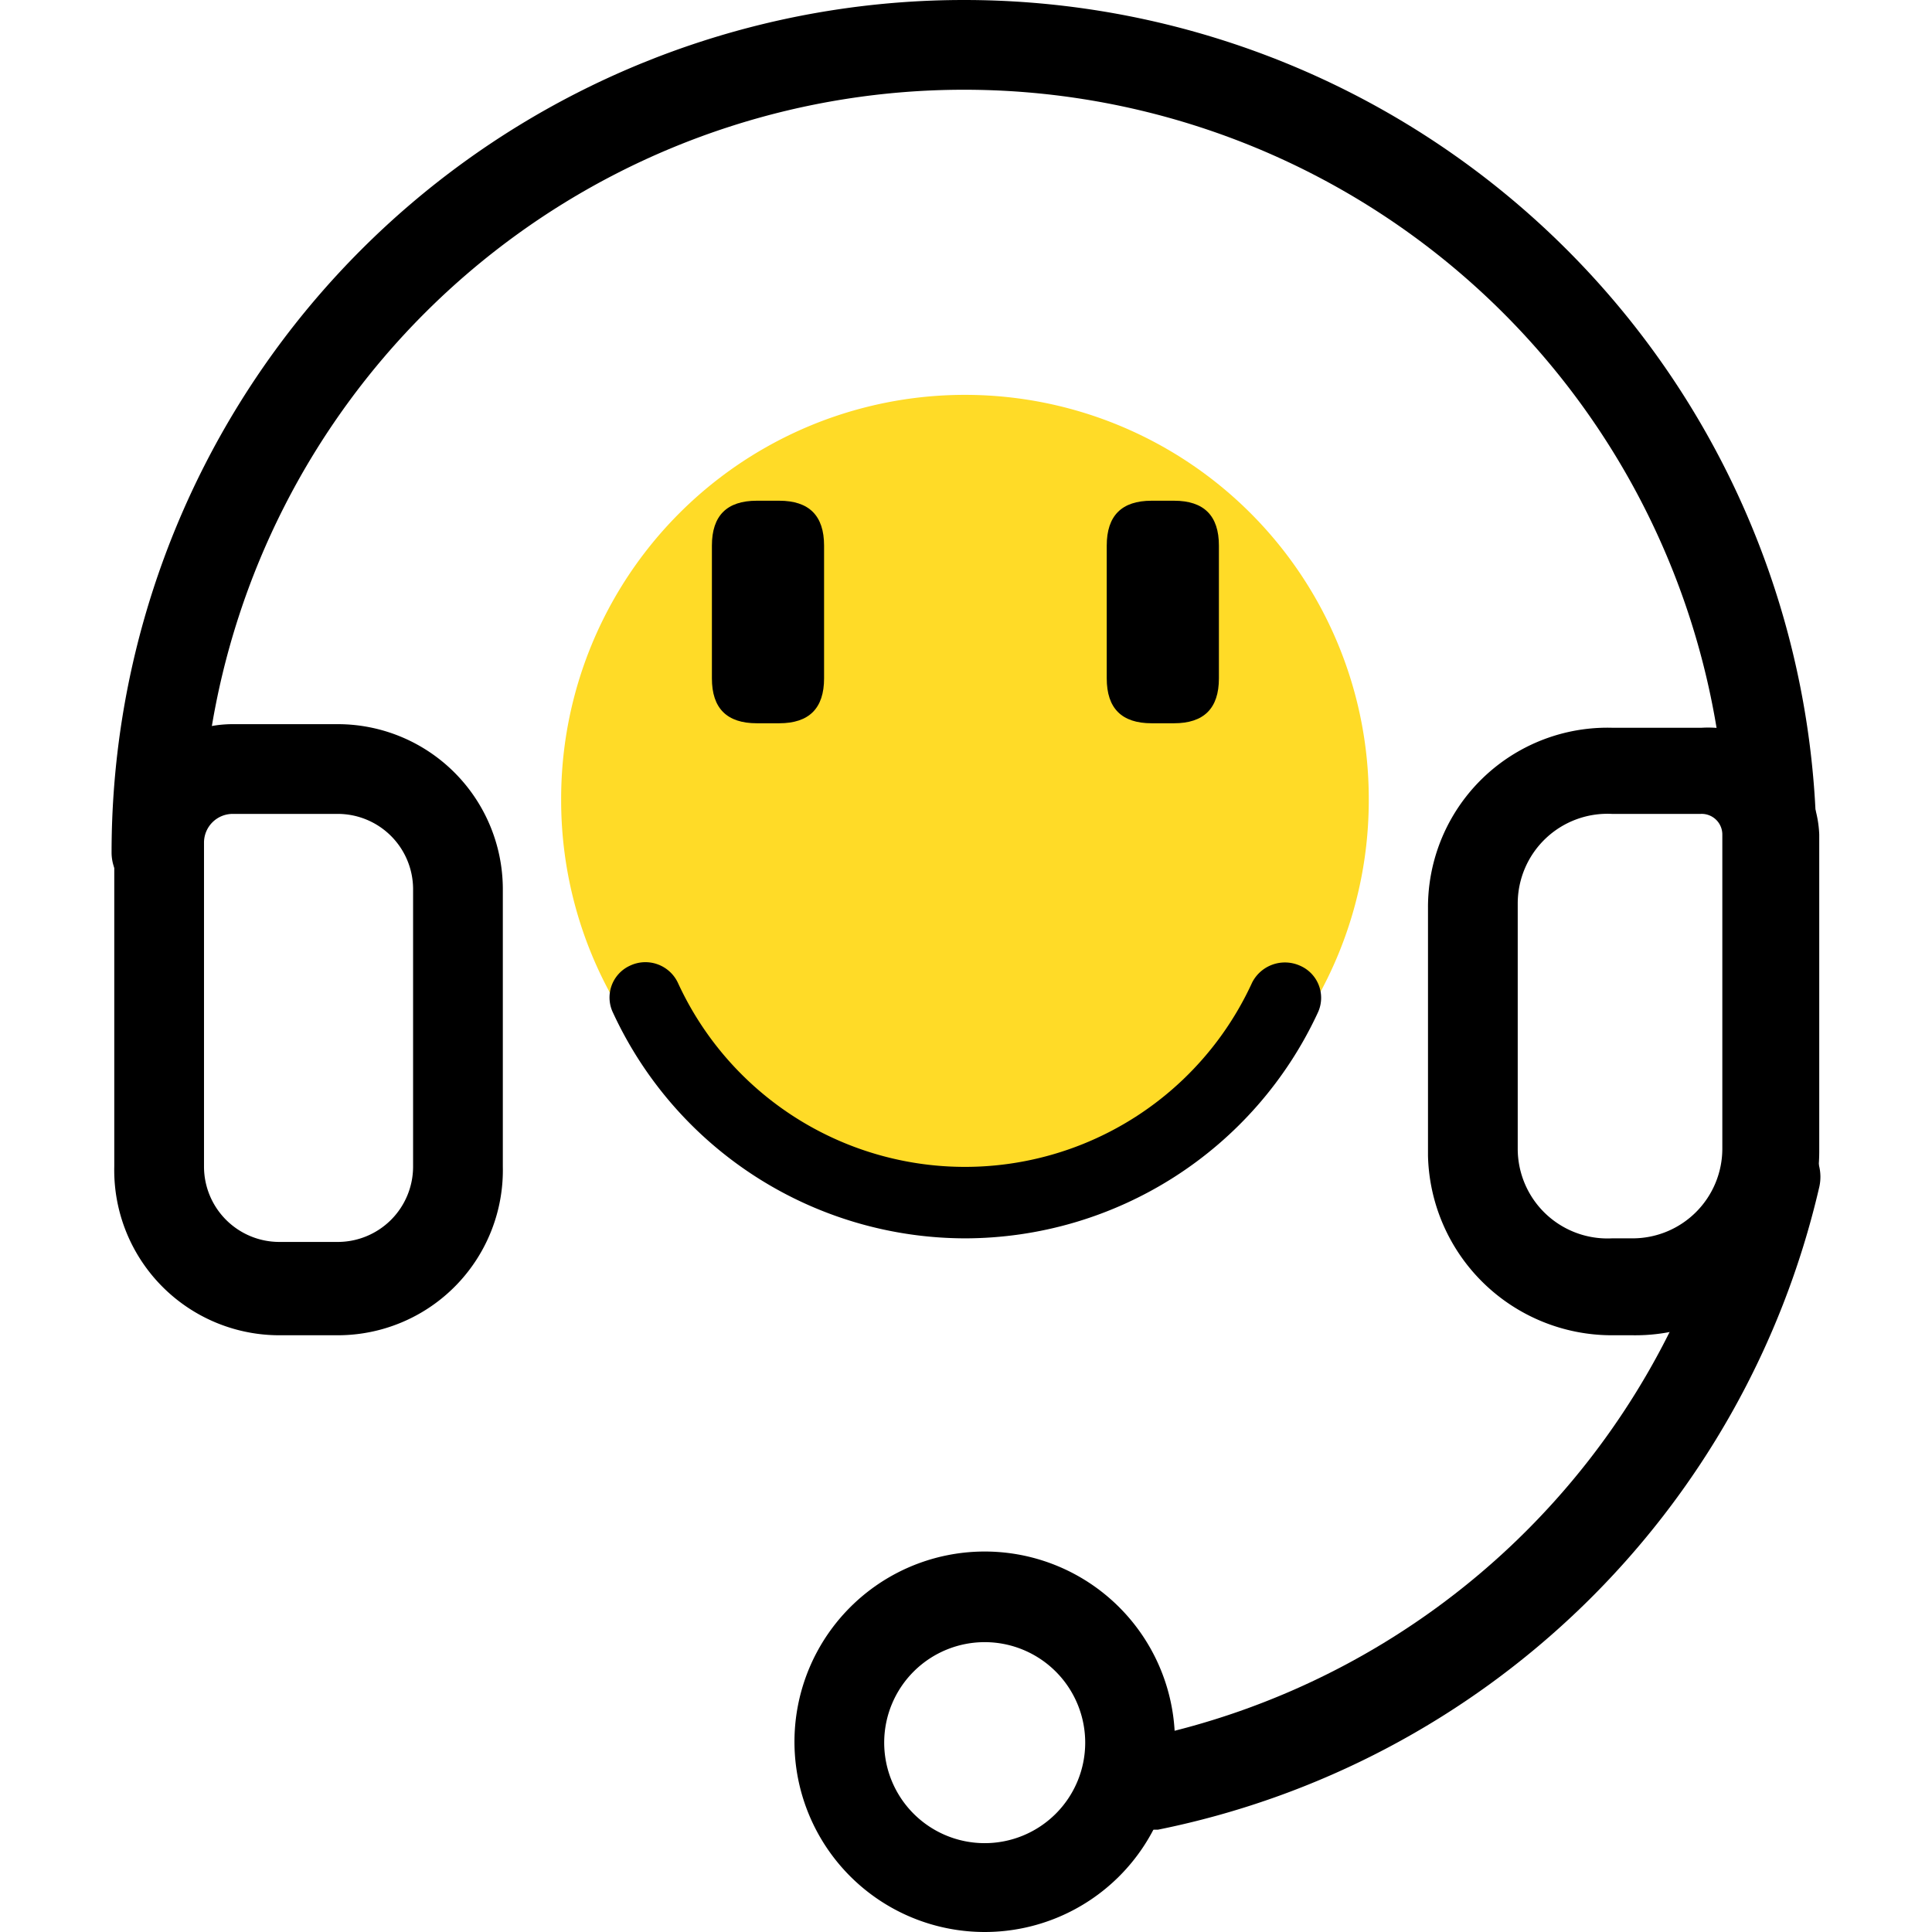 <?xml version="1.0" standalone="no"?><!DOCTYPE svg PUBLIC "-//W3C//DTD SVG 1.1//EN" "http://www.w3.org/Graphics/SVG/1.1/DTD/svg11.dtd"><svg t="1745302894980" class="icon" viewBox="0 0 1024 1024" version="1.1" xmlns="http://www.w3.org/2000/svg" p-id="12038" xmlns:xlink="http://www.w3.org/1999/xlink" width="200" height="200"><path d="M511.449 423.773m-214.027 0a214.027 214.027 0 1 0 428.053 0 214.027 214.027 0 1 0-428.053 0Z" fill="#FFDB27" p-id="12039"></path><path d="M377.325 265.393m23.781 0l11.89 0q23.781 0 23.781 23.781l0 70.391q0 23.781-23.781 23.781l-11.89 0q-23.781 0-23.781-23.781l0-70.391q0-23.781 23.781-23.781Z" p-id="12040"></path><path d="M586.596 265.393m23.781 0l11.89 0q23.781 0 23.781 23.781l0 70.391q0 23.781-23.781 23.781l-11.89 0q-23.781 0-23.781-23.781l0-70.391q0-23.781 23.781-23.781Z" p-id="12041"></path><path d="M939.026 475.615a23.781 23.781 0 0 1-23.781-23.781 403.797 403.797 0 0 0-808.545 0 23.781 23.781 0 0 1-23.781 23.781 23.781 23.781 0 0 1-23.781-23.781 451.359 451.359 0 0 1 903.668 0 23.781 23.781 0 0 1-23.781 23.781z" p-id="12042"></path><path d="M178.994 707.715h-30.915A87.513 87.513 0 0 1 60.566 618.299V446.602a62.781 62.781 0 0 1 62.781-62.781h55.647A87.513 87.513 0 0 1 266.507 470.859V618.299a87.513 87.513 0 0 1-87.513 89.416zM123.347 431.383a15.22 15.22 0 0 0-15.22 15.22V618.299a39.952 39.952 0 0 0 39.952 39.952h30.915a39.952 39.952 0 0 0 39.952-39.952V470.859a39.952 39.952 0 0 0-39.952-39.476zM865.306 707.715h-10.939a97.501 97.501 0 0 1-97.501-95.123v-131.745a95.123 95.123 0 0 1 97.501-95.123h47.561A58.976 58.976 0 0 1 964.234 442.322v168.368a97.501 97.501 0 0 1-98.928 97.025z m-10.939-276.332a47.561 47.561 0 0 0-49.94 47.561v129.843a47.561 47.561 0 0 0 49.94 47.561h10.939a47.561 47.561 0 0 0 47.561-47.561V442.322a10.939 10.939 0 0 0-11.415-10.939zM522.388 1023.999a100.83 100.83 0 1 1 100.355-100.355 100.83 100.83 0 0 1-100.355 100.355z m0-153.624a53.269 53.269 0 1 0 52.793 53.269 53.269 53.269 0 0 0-52.793-53.269z" p-id="12043"></path><path d="M605.62 969.779a23.781 23.781 0 0 1-4.756-47.561A404.273 404.273 0 0 0 916.673 618.299a23.781 23.781 0 0 1 47.561 10.939 451.359 451.359 0 0 1-350.528 340.54zM511.449 656.349a205.941 205.941 0 0 1-186.441-119.379 18.549 18.549 0 0 1 9.037-25.208 19.025 19.025 0 0 1 25.208 9.037 167.416 167.416 0 0 0 304.394 0 19.5 19.5 0 0 1 25.208-9.037 18.549 18.549 0 0 1 9.512 25.208 206.417 206.417 0 0 1-186.917 119.379z" p-id="12044"></path></svg>